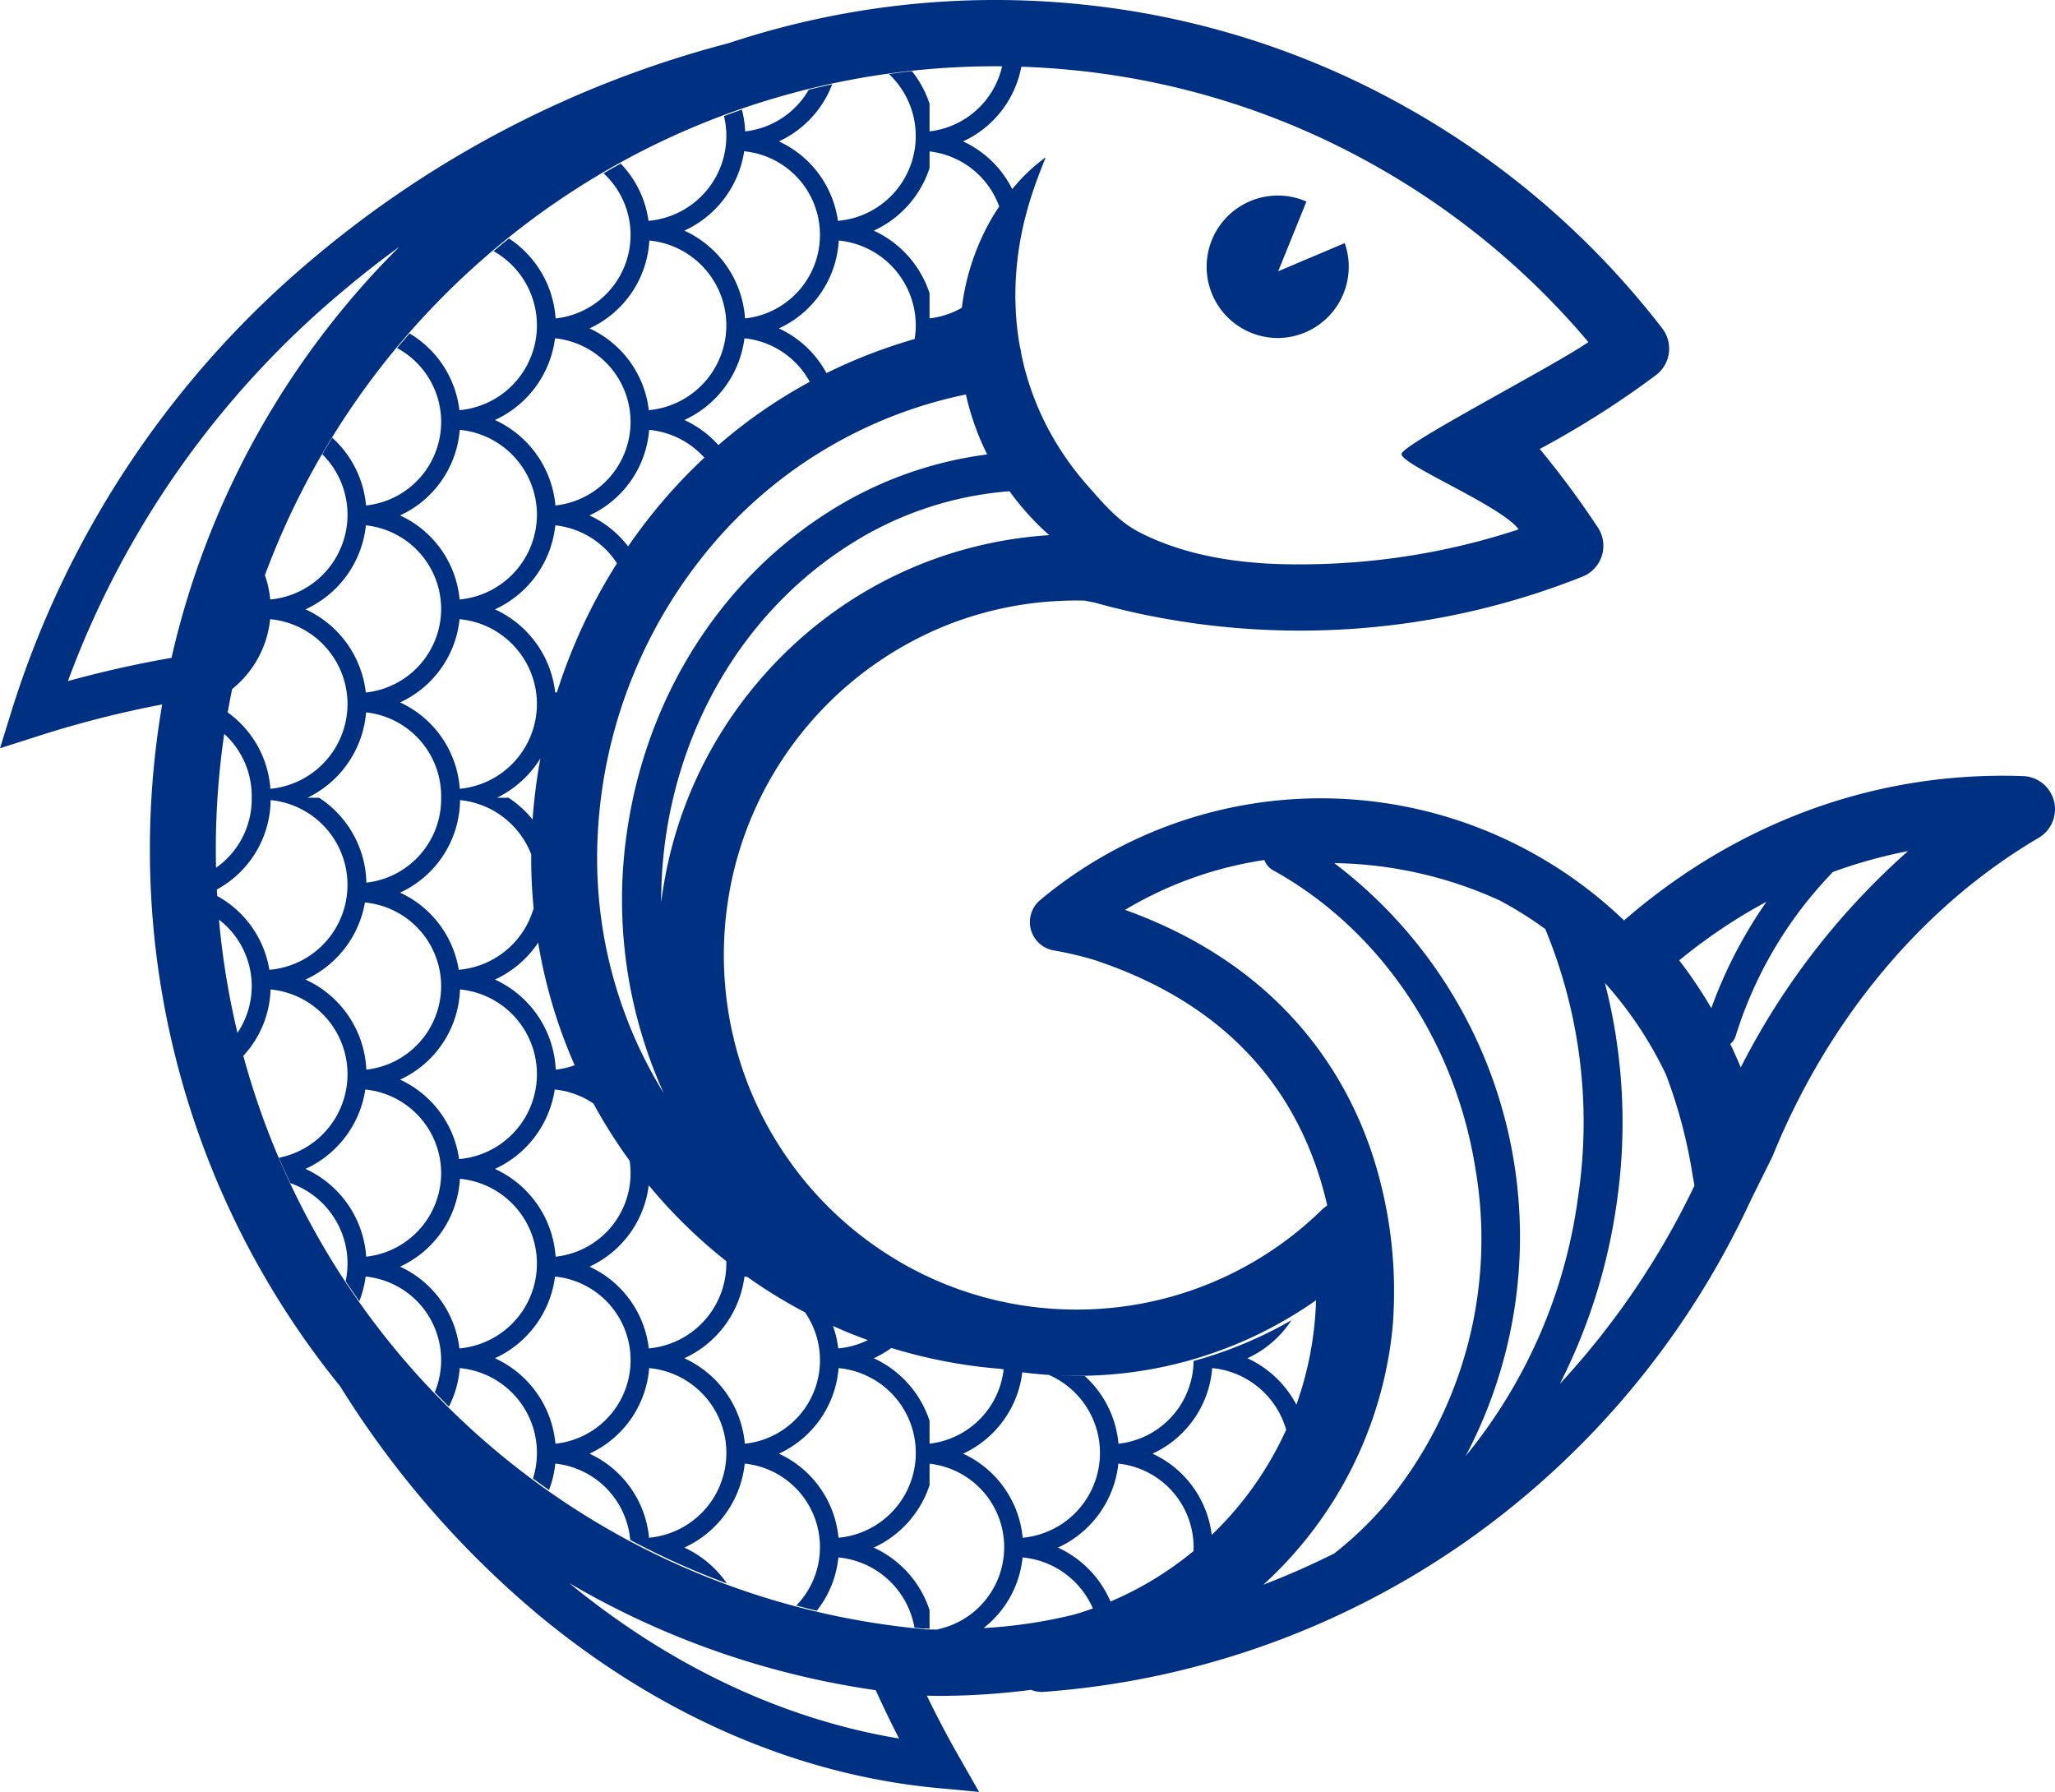 <svg xmlns="http://www.w3.org/2000/svg" viewBox="0 0 219.538 191.431"><defs><style>.cls-1{fill:#003082;}</style></defs><g id="Layer_2" data-name="Layer 2"><g id="Layer_1-2" data-name="Layer 1"><path class="cls-1" d="M136.544,36.11a7.616,7.616,0,0,0,7.113-10.14l-7.107,3.009,3.016-7.445a7.509,7.509,0,0,0-3.077-.645,7.61,7.61,0,0,0,.055,15.22Z"/><path class="cls-1" d="M219.432,85.586a3.526,3.526,0,0,0-3.288-2.675,60.695,60.695,0,0,0-6.157.089,59.794,59.794,0,0,0-19.649,4.711,62.348,62.348,0,0,0-8.471,4.422,66.044,66.044,0,0,0-8.367,6.196A46.897,46.897,0,0,0,156.845,88.015l-.086-.031c-.101-.037-.202-.073-.283-.101a46.773,46.773,0,0,0-45.348,8.264,3.072,3.072,0,0,0,1.436,5.384,36.408,36.408,0,0,1,4.627,1.109q.102.043.209.08c11.915,4.07,19.781,11.617,23.38,22.43.389,1.172.728,2.391,1.009,3.623l.002.008a3.522,3.522,0,0,0-.566.448,37.396,37.396,0,0,1-26.079,10.67c-.66.004-1.321-.013-1.976-.045a37.38,37.38,0,0,1-5.208-.617l-.031-.005c-.261-.05-.52-.108-.779-.164-.199-.042-.399-.081-.597-.126-.265-.061-.528-.131-.792-.198-.188-.048-.377-.091-.563-.141-.271-.073-.54-.155-.81-.235-.177-.052-.355-.1-.531-.154-.277-.086-.55-.181-.824-.273-.167-.056-.334-.108-.5-.166-.283-.1-.563-.208-.844-.315-.154-.059-.31-.113-.463-.173-.283-.112-.562-.232-.842-.351-.149-.063-.299-.122-.447-.187-.278-.122-.553-.253-.829-.383-.146-.069-.295-.133-.44-.204-.283-.137-.562-.283-.841-.427-.135-.07-.272-.135-.406-.206-.826-.439-1.634-.912-2.424-1.411a37.804,37.804,0,0,1-10.996-10.57c-.055-.079-.107-.16-.161-.239a37.575,37.575,0,0,1-5.433-12.246c-.018-.099-.038-.189-.058-.273l-.007-.032c-.019-.078-.038-.148-.058-.213l-.005-.018c-.017-.072-.033-.145-.048-.217l-.006-.027a38.398,38.398,0,0,1,.415-18.202,37.947,37.947,0,0,1,22.493-25.291c.107-.042.213-.085.321-.127q1.726-.666,3.52-1.158c.134-.037.267-.076.402-.112a37.761,37.761,0,0,1,8.509-1.224q.493-.015.986-.016c.287-.001.568.003.847.009.075.002.149.004.223.006.102.028.205.052.31.07l.691.137q2.022.564,4.077,1.026l.042.009q.78.174,1.562.333c.058.012.116.022.175.034.479.096.959.189,1.44.276.129.024.259.044.389.067.412.073.825.145,1.238.212.247.04.494.074.742.112.3.045.6.093.901.135q.829.116,1.659.214l.008 0a82.662,82.662,0,0,0,10.007.574,82.119,82.119,0,0,0,14.572-1.355,81.115,81.115,0,0,0,15.31-4.415,3.548,3.548,0,0,0,1.635-5.249,98.761,98.761,0,0,0-6.207-8.387,98.024,98.024,0,0,0,12.399-7.875,3.551,3.551,0,0,0,.681-5.015,90.246,90.246,0,0,0-27.2-23.531A88.965,88.965,0,0,0,115.298.447a90.237,90.237,0,0,0-37.449,4.162A113.138,113.138,0,0,0,33.517,27.555,103.093,103.093,0,0,0,1.34,75.613L0,79.936l4.293-1.372a111.545,111.545,0,0,1,13.031-3.308,91.871,91.871,0,0,0-1.31,15.807,90.906,90.906,0,0,0,20.321,57.029,101.976,101.976,0,0,0,21.419,24.611c12.832,10.574,27.473,16.903,42.338,18.304l4.504.424-2.247-3.946q-1.764-3.097-3.333-6.34c.506.014,1.017.023,1.537.023a77.468,77.468,0,0,0,9.596-.643,3.026,3.026,0,0,0,1.135.222c.075,0,.149-.003.224-.008a90.063,90.063,0,0,0,45.402-16.274A91.306,91.306,0,0,0,186.973,128.357c.194-.419,2.339-4.711,2.396-4.851l.004-.011c5.954-14.657,16.047-26.727,28.419-33.989A3.547,3.547,0,0,0,219.432,85.586ZM115.172,146.978a44.332,44.332,0,0,0,25.423-8.073,36.208,36.208,0,0,1-1.274,8.525l-.008.031c-.035.132-.072.265-.104.377q-.322,1.122-.717,2.219a11.198,11.198,0,0,0-5.231-4.958,11.203,11.203,0,0,0,4.711-4.065,44.645,44.645,0,0,1-10.46,4.36,8.995,8.995,0,0,1-8.023,8.836,11.09,11.09,0,0,0-3.604-7.234c-.114.001-.228.003-.342.003-.785,0-1.577-.021-2.353-.062C113.846,146.965,114.509,146.98,115.172,146.978Zm-5.959-.376c.945.123,1.893.217,2.839.279a9.096,9.096,0,0,1-2.799,17.394,11.021,11.021,0,0,0-6.363-8.982A11.019,11.019,0,0,0,109.213,146.602Zm-13.99-2.6a54.099,54.099,0,0,0,11.608,2.224c.129.024.259.047.389.07a9,9,0,0,1-7.356,7.845c-.021.004-.043.008-.064.012-.163.028-.328.053-.494.071v-2.438a11.179,11.179,0,0,0-5.96-6.686A11.124,11.124,0,0,0,95.223,144.002Zm-2.51-.841a9.048,9.048,0,0,1-3.163.889,10.845,10.845,0,0,0-.562-2.398Q90.82,142.476,92.713,143.161Zm-3.125,2.992a9.101,9.101,0,0,1-.012,18.123,11.021,11.021,0,0,0-6.364-8.982A11.018,11.018,0,0,0,89.587,146.153Zm-10.057-9.78c.102.01.203.024.303.038a54.225,54.225,0,0,0,6.162,3.783,8.969,8.969,0,0,1-6.422,14.037,11.145,11.145,0,0,0-6.464-9.131A11.15,11.15,0,0,0,79.531,136.373Zm-8.624-19.591a47.699,47.699,0,0,1-7.115-24.951,51.844,51.844,0,0,1,11.045-32.078A48.309,48.309,0,0,1,103.188,42.142a28.068,28.068,0,0,0,2.275,6.405,41.374,41.374,0,0,0-17.074,6.224C76.868,62.124,69.068,74.525,66.99,88.796A50.078,50.078,0,0,0,70.907,116.782Zm4.339-67.89a57.047,57.047,0,0,0-5.937,6.474q-1.153,1.467-2.206,3.002a11.063,11.063,0,0,0-4.128-3.307,11.018,11.018,0,0,0,6.376-9.141A9.103,9.103,0,0,1,75.246,48.891Zm-2.135-4.024a11.15,11.15,0,0,0,6.42-8.728,9.006,9.006,0,0,1,6.975,4.648,54.467,54.467,0,0,0-9.759,6.758A11.159,11.159,0,0,0,73.111,44.867ZM65.913,60.175a59.102,59.102,0,0,0-6.413,13.779c-.062.008-.123.02-.185.026a11.149,11.149,0,0,0-6.44-8.885,11.149,11.149,0,0,0,6.451-8.973A8.998,8.998,0,0,1,65.913,60.175Zm-4.522,53.623a8.9,8.9,0,0,1-2.019.472,11.14,11.14,0,0,0-6.497-9.624,11.191,11.191,0,0,0,4.618-3.944A54.69,54.69,0,0,0,61.391,113.798ZM56.897,87.55a11.201,11.201,0,0,0-2.567-2.326H53.089c.226-.11.448-.228.666-.352.248-.141.488-.295.723-.454a11.219,11.219,0,0,0,3.253-3.396A58.526,58.526,0,0,0,56.897,87.55Zm.463-12.342a9.12,9.12,0,0,1-8.239,9.06,11.017,11.017,0,0,0-6.382-9.23,11.023,11.023,0,0,0,6.357-8.893A9.12,9.12,0,0,1,57.361,75.209Zm-8.212,10.265a9.132,9.132,0,0,1,7.605,5.806c-.001.192-.005.385-.004.577q.009,2.601.26,5.167a9.131,9.131,0,0,1-7.998,6.577,11.032,11.032,0,0,0-6.271-8.242A11.011,11.011,0,0,0,49.149,85.473Zm-.006,20.227a9.101,9.101,0,0,1-.096,18.125,11.028,11.028,0,0,0-6.306-8.488A11.013,11.013,0,0,0,49.142,105.7Zm10.121,10.691a8.937,8.937,0,0,1,4.137,1.5,54.657,54.657,0,0,0,3.863,6.105A8.966,8.966,0,0,1,59.357,134.25a11.142,11.142,0,0,0-6.483-9.377A11.156,11.156,0,0,0,59.263,116.392ZM102.953,31.537c-.075.445-.143.893-.201,1.342a8.944,8.944,0,0,1-2.887,1.05l-.044.008c-.17.029-.341.056-.515.075V31.329a11.178,11.178,0,0,0-5.96-6.689,11.182,11.182,0,0,0,5.96-6.681V16.174q.209.024.416.057c.048.008.095.018.142.026a9.017,9.017,0,0,1,6.883,5.803c-.251.373-.496.752-.729,1.14A25.356,25.356,0,0,0,102.953,31.537Zm-5.12,3.217a9.096,9.096,0,0,1-.123,1.464,56.173,56.173,0,0,0-9.415,3.64,11.066,11.066,0,0,0-5.083-4.775,11.017,11.017,0,0,0,6.395-9.388A9.12,9.12,0,0,1,97.833,34.754ZM79.593,34.017A11.142,11.142,0,0,0,73.111,24.64a11.155,11.155,0,0,0,6.389-8.481,8.977,8.977,0,0,1,.094,17.858Zm-1.996.737a9.12,9.12,0,0,1-8.283,9.064,11.024,11.024,0,0,0-6.338-8.735,11.017,11.017,0,0,0,6.395-9.388A9.12,9.12,0,0,1,77.597,34.754ZM67.364,45.072a8.996,8.996,0,0,1-8.026,8.926,11.145,11.145,0,0,0-6.464-9.13,11.15,11.15,0,0,0,6.42-8.728A8.996,8.996,0,0,1,67.364,45.072ZM57.361,54.981a9.12,9.12,0,0,1-8.257,9.062,11.021,11.021,0,0,0-6.364-8.982,11.018,11.018,0,0,0,6.376-9.141A9.12,9.12,0,0,1,57.361,54.981ZM47.128,65.05a8.996,8.996,0,0,1-8.049,8.929,11.149,11.149,0,0,0-6.44-8.885,11.149,11.149,0,0,0,6.451-8.973A8.996,8.996,0,0,1,47.128,65.05Zm-10.003,10.159a9.12,9.12,0,0,1-8.239,9.06,10.989,10.989,0,0,0-4.562-8.163q.177-1.009.378-2.012c.033-.164.07-.326.104-.49a10.98,10.98,0,0,0,4.054-7.458A9.12,9.12,0,0,1,37.125,75.209ZM33.519,84.872c.248-.141.488-.295.723-.454A11.123,11.123,0,0,0,39.109,76.103a8.997,8.997,0,0,1,7.996,8.315c.014.202.023.405.023.61,0,.059-.003.118-.005.177l-0.0.019h.001c.001.049.004.097.004.145A8.995,8.995,0,0,1,39.142,94.291a11.116,11.116,0,0,0-5.047-9.067H32.853C33.08,85.114,33.302,84.996,33.519,84.872Zm13.609,20.476a8.995,8.995,0,0,1-7.992,8.922,11.14,11.14,0,0,0-6.497-9.624,11.158,11.158,0,0,0,6.348-8.235A8.995,8.995,0,0,1,47.128,105.348Zm0,19.978a8.995,8.995,0,0,1-8.007,8.924,11.142,11.142,0,0,0-6.483-9.377,11.155,11.155,0,0,0,6.389-8.481A8.996,8.996,0,0,1,47.128,125.326Zm2.006.601a9.101,9.101,0,0,1-.057,18.123,11.025,11.025,0,0,0-6.338-8.735A11.017,11.017,0,0,0,49.134,125.927Zm10.16,10.445a8.977,8.977,0,0,1,.044,17.858,11.145,11.145,0,0,0-6.464-9.131A11.15,11.15,0,0,0,59.295,136.373Zm10.057,9.78a9.101,9.101,0,0,1-.012,18.123,11.021,11.021,0,0,0-6.364-8.982A11.018,11.018,0,0,0,69.351,146.153Zm8.237-11.427c.003.087.008.173.008.261a9.12,9.12,0,0,1-8.283,9.064,11.024,11.024,0,0,0-6.338-8.735,11.022,11.022,0,0,0,6.329-8.696q1.018,1.232,2.111,2.412A55.009,55.009,0,0,0,77.589,134.726Zm34.506-77.555a44.506,44.506,0,0,0-12.983,2.812c-.038.014-.076.028-.113.042-.317.121-.631.248-.945.377-.067.028-.135.054-.202.082-.292.122-.582.248-.871.375-.087.038-.174.076-.261.115-.273.123-.543.249-.813.377-.102.048-.204.096-.305.145-.256.124-.511.252-.765.38-.113.057-.226.114-.339.172q-.364.189-.725.386c-.121.066-.243.131-.363.198q-.346.192-.689.391c-.128.074-.256.148-.384.224q-.33.195-.656.397-.201.123-.4.249-.315.198-.626.402-.207.136-.413.274-.301.201-.598.408-.212.147-.423.298-.288.205-.573.414-.217.159-.431.322-.275.207-.547.418c-.147.114-.292.231-.438.347-.175.14-.35.281-.524.423-.148.122-.295.247-.442.371-.167.142-.335.284-.5.428-.149.13-.297.263-.445.396-.16.143-.32.286-.478.432-.151.139-.3.281-.449.422-.152.144-.304.287-.454.433-.152.148-.302.3-.452.45-.144.144-.288.287-.43.433-.154.158-.305.32-.456.481-.135.143-.272.286-.405.431-.156.17-.31.344-.464.517-.125.14-.251.279-.375.421-.163.187-.322.378-.482.569-.111.133-.225.263-.335.397-.179.218-.353.439-.528.661-.088.111-.177.22-.264.332q-.391.503-.769,1.019c-.346.473-.681.952-1.007,1.435a44.613,44.613,0,0,0-4.794,9.266q-.763,2.027-1.333,4.133-.186.686-.348,1.378c-.009.039-.019.078-.028.117-.096.41-.184.823-.268,1.236-.021.103-.043.206-.063.309-.07.358-.134.717-.196,1.077-.03.174-.059.348-.087.522q-.073.461-.136.924c-.027.196-.054.392-.079.589a46.953,46.953,0,0,1,.486-6.972c1.906-13.087,9.026-24.439,19.535-31.145a36.94,36.94,0,0,1,17.185-5.781,29.368,29.368,0,0,0,3.544,4.051c.232.219.468.431.707.641Zm2.507-49.679a81.991,81.991,0,0,1,32.326,10.223,83.119,83.119,0,0,1,22.765,18.832c-3.922,2.685-19.74,10.832-19.957,11.934-.216,1.102,10.64,5.53,12.508,8.072a74.129,74.129,0,0,1-9.76,2.496A75.08,75.08,0,0,1,139.156,60.288c-3.027.01-10.941,0-17.578-3.508-2.2-1.163-3.824-3.13-5.426-4.946a31.46,31.46,0,0,1-4.108-5.902,30.236,30.236,0,0,1-2.605-6.666c-.124-.488-.235-.981-.336-1.477-.007-.077-.012-.153-.024-.23a3.571,3.571,0,0,0-.113-.483c-.082-.453-.156-.908-.217-1.367-.077-.603-.152-1.212-.183-1.823-.057-.613-.067-1.226-.09-1.846a33.797,33.797,0,0,1,.752-7.535,38.602,38.602,0,0,1,1.044-3.826c.42-1.281.914-2.562,1.446-3.88a19.057,19.057,0,0,0-3.142,2.885c-.15.169-.293.345-.438.519a11.057,11.057,0,0,0-5.248-5.098,11.033,11.033,0,0,0,6.221-7.979C110.953,7.187,112.789,7.31,114.601,7.492ZM51.42,27.826c.29-.258.583-.51.891-.775l.02-.017a83.318,83.318,0,0,1,14.418-9.93c.229-.124.458-.249.688-.371A82.322,82.322,0,0,1,84.398,10.02a83.221,83.221,0,0,1,21.579-2.94q.541-.003,1.081.002a9.01,9.01,0,0,1-7.194,6.869l-.026.005c-.176.031-.353.058-.532.079V11.083a11.106,11.106,0,0,0-1.887-3.485q-1.228.138-2.452.312a9.092,9.092,0,0,1-5.45,15.682,11.028,11.028,0,0,0-6.306-8.488,11.062,11.062,0,0,0,5.698-6.106q-1.258.274-2.508.586a9.008,9.008,0,0,1-6.794,4.453,11.06,11.06,0,0,0-.351-2.328q-.96.333-1.912.688a9.102,9.102,0,0,1-8.062,11.195,10.964,10.964,0,0,0-2.975-6.117q-.919.507-1.825,1.038A8.969,8.969,0,0,1,59.357,34.017a11.121,11.121,0,0,0-4.985-8.544q-.828.664-1.64,1.349l-.008.007a9.097,9.097,0,0,1-3.647,16.989A11.009,11.009,0,0,0,43.756,35.623q-.678.771-1.335,1.559a8.972,8.972,0,0,1-3.319,16.816,11.091,11.091,0,0,0-3.607-7.237q-.543.877-1.063,1.768a9.093,9.093,0,0,1-5.564,15.514,10.888,10.888,0,0,0-.567-2.596A83.358,83.358,0,0,1,51.42,27.826Zm-33.1,42.45q-5.603.977-11.065,2.484A98.86,98.86,0,0,1,36.542,31.165q2.973-2.516,6.124-4.804A90.255,90.255,0,0,0,18.718,68.606C18.579,69.161,18.448,69.718,18.32,70.275Zm4.737,20.761A84.846,84.846,0,0,1,23.955,78.402a8.954,8.954,0,0,1,2.914,6.016c.014.202.023.405.023.61,0,.059-.003.118-.005.177l-.001.019h.001c.001.049.004.097.004.145a8.966,8.966,0,0,1-3.81,7.331C23.068,92.147,23.059,91.592,23.057,91.037Zm.109,3.988a11.003,11.003,0,0,0,5.747-9.551,9.101,9.101,0,0,1-.138,18.127,11.023,11.023,0,0,0-5.569-7.883C23.192,95.486,23.178,95.255,23.166,95.024Zm.228,3.223a8.949,8.949,0,0,1,1.975,12.091A84.017,84.017,0,0,1,23.394,98.247ZM60.824,169.128a89.937,89.937,0,0,0,32.731,11.433q1.188,2.619,2.494,5.163C83.698,183.673,71.607,177.989,60.824,169.128Zm39.295,4.94c.105.007.218.014.336.021-.508-.001-1.008-.009-1.496-.026q-1.611-.141-3.213-.348-2.695-.344-5.359-.864a82.879,82.879,0,0,1-30.32-12.542,83.644,83.644,0,0,1-34.072-47.515,10.946,10.946,0,0,0,2.911-7.093,9.099,9.099,0,0,1,.893,17.981q.587,1.368,1.222,2.715A9.088,9.088,0,0,1,36.926,136.872q.714,1.078,1.463,2.134a11.015,11.015,0,0,0,.671-2.634A8.971,8.971,0,0,1,46.444,148.733q.747.775,1.514,1.532a10.903,10.903,0,0,0,1.157-4.112,9.095,9.095,0,0,1,7.824,11.791q.847.627,1.712,1.233a11.009,11.009,0,0,0,.674-2.823,8.999,8.999,0,0,1,8.003,8.159l.019.01c.177.095.354.19.532.283.209.109.418.216.628.323.178.091.354.183.533.273.21.106.421.209.631.313.18.089.359.178.539.266.211.102.422.201.634.302.181.086.362.173.544.258.214.099.428.196.643.294.181.082.361.166.543.247.215.096.43.189.646.283.183.08.366.161.55.24.215.092.431.182.647.272.185.077.369.156.555.232.218.089.437.176.655.264.185.074.369.149.555.222.219.086.439.169.658.253.187.071.373.144.56.214.085.032.171.063.257.094a11.204,11.204,0,0,0-4.547-3.828,11.149,11.149,0,0,0,6.451-8.973,8.968,8.968,0,0,1,5.508,15.162q.221.059.443.117c.199.052.398.105.598.156.22.056.441.11.662.164q.243.06.486.119a10.924,10.924,0,0,0,2.309-5.694,9.128,9.128,0,0,1,8.128,7.502c.212.023.424.044.637.066q.215.022.431.042c.027-.013.056-.025.083-.037.005-.002.165.019.46.049v-2a11.183,11.183,0,0,0-5.96-6.672,11.186,11.186,0,0,0,5.96-6.672v-2.292c.162.018.322.042.481.069.026.004.051.01.077.014a8.971,8.971,0,0,1,.255,17.621Zm14.654-1.592a52.469,52.469,0,0,1-9.696,1.448,10.978,10.978,0,0,0,4.169-7.546,9.132,9.132,0,0,1,7.508,5.449C116.101,172.063,115.44,172.28,114.773,172.476Zm12.731-6.779a36.029,36.029,0,0,1-8.867,5.392,11.192,11.192,0,0,0-5.613-5.761A11.149,11.149,0,0,0,119.476,156.355a8.996,8.996,0,0,1,8.038,8.928Q127.514,165.491,127.504,165.697Zm1.946-1.732a11.022,11.022,0,0,0-6.325-8.672,11.018,11.018,0,0,0,6.376-9.141,9.134,9.134,0,0,1,7.901,6.584A36.27,36.27,0,0,1,130.131,163.3C129.907,163.526,129.679,163.746,129.45,163.966Zm13.084,1.99q-3.702,1.853-7.568,3.335a42.845,42.845,0,0,0,13.778-27.216c.015-.156.031-.312.044-.467.007-.067.012-.134.017-.2l.001-.016a47.263,47.263,0,0,0-1.048-13.904q-.009-.043-.02-.086c-.324-1.423-.717-2.833-1.169-4.194-2.866-8.61-9.77-20.041-26.38-26.006q.173-.103.346-.205A40.59,40.59,0,0,1,133.808,92.085c.422-.077.844-.145,1.266-.208a2.054,2.054,0,0,0,.94,1.098c11.401,6.306,19.486,18.265,21.626,31.991a44.322,44.322,0,0,1-9.477,35.564A38.333,38.333,0,0,1,142.535,165.955Zm14.037-10.4a50.101,50.101,0,0,0-14.025-63.348A43.938,43.938,0,0,1,160.216,96.196a40.964,40.964,0,0,1,4.868,3.051A54.037,54.037,0,0,1,168.573,127.971,55.17,55.17,0,0,1,156.572,155.555Zm10.074-7.724a61.477,61.477,0,0,0,6.066-19.293,59.656,59.656,0,0,0-1.257-23.529,40.949,40.949,0,0,1,6.527,9.796,53.141,53.141,0,0,1,2.818,10.606c.072.404.146.817.223,1.241A85.23,85.23,0,0,1,166.646,147.831Zm12.748-45.238a58.522,58.522,0,0,1,6.183-4.443q1.542-.961,3.14-1.816a48.709,48.709,0,0,0-5.892,11.365A48.741,48.741,0,0,0,179.394,102.593Zm6.573,11.437c-.35-.848-.727-1.682-1.119-2.507a1.711,1.711,0,0,0,.57-.826,43.848,43.848,0,0,1,10.403-17.549,52.827,52.827,0,0,1,8.02-2.228A78.168,78.168,0,0,0,185.967,114.03Z"/></g></g></svg>